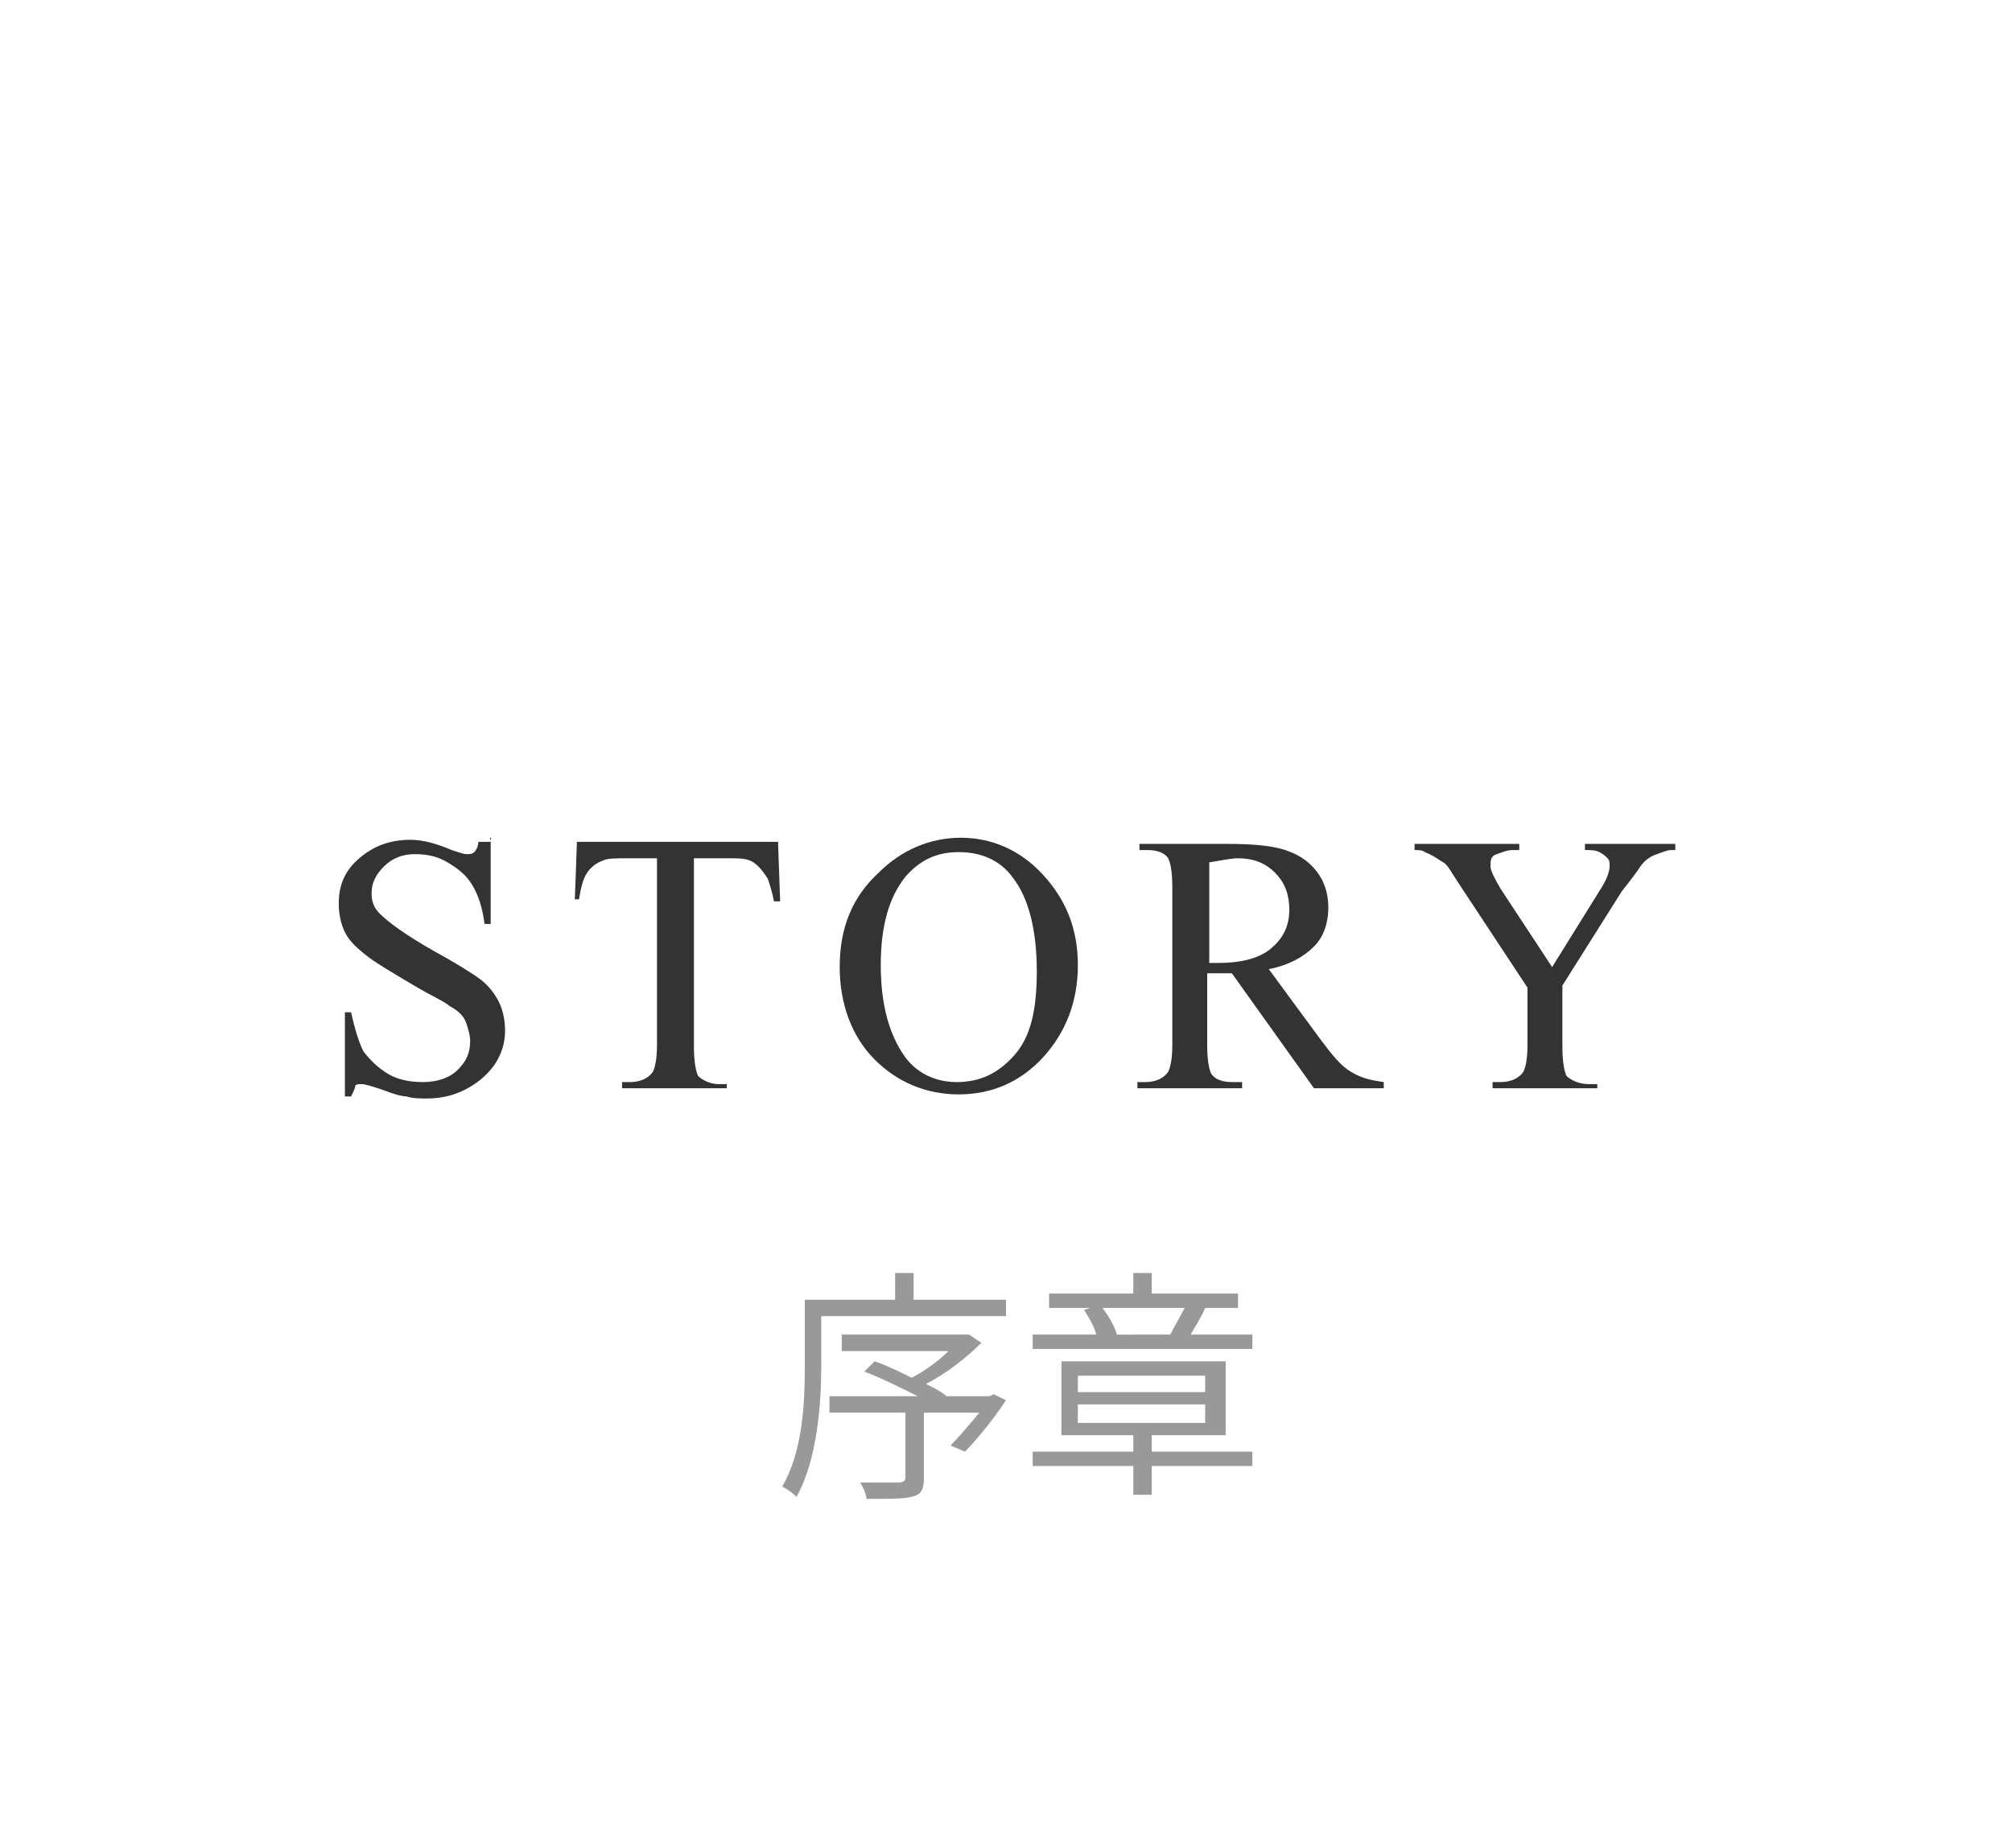 <svg xmlns:i="&amp;ns_ai;" xmlns="http://www.w3.org/2000/svg" id="svg2" viewBox="0 0 98 90" width="98" height="90"><style id="style4">.st0{opacity:0.5;} .st1{fill:#333333;} .st2{fill:none;}</style><switch id="switch6"><g id="g8" i:extraneous="self"><g id="text"><g id="g12"><g id="g14" class="st0"><path id="path16" d="M49 63.3v.8h-9v2.5c0 1.8-.2 4.5-1.2 6.3-.2-.2-.5-.4-.7-.5 1-1.7 1.1-4.1 1.1-5.8v-3.3h4.4V62h.9v1.3H49zm-.6 4.6l.6.3c-.6.9-1.4 1.9-2 2.5l-.7-.3c.4-.4.9-1 1.4-1.6H45V72c0 .5-.1.8-.6.9-.4.1-1.1.1-2.2.1 0-.3-.2-.6-.3-.8h1.9c.2 0 .3-.1.3-.2v-3.2h-3.7V68h4.3c-.8-.4-1.8-.9-2.6-1.2l.5-.5c.6.2 1.2.5 1.8.8.6-.3 1.3-.8 1.8-1.3H41V65h6.2l.6.4c-.7.7-1.7 1.5-2.7 2 .4.2.8.4 1 .6h2.1l.2-.1z" class="st1"/><path id="path18" d="M56.1 70.7H61v.7h-4.9v1.4h-.9v-1.4h-4.9v-.7h4.9v-.8h-3.5v-3.6h8v3.6h-3.6v.8zM61 65v.7H50.3V65h3.1c-.1-.4-.4-.9-.6-1.2l.3-.1h-2V63h4.1v-1h.9v1h4.2v.7h-1.8.2c-.2.5-.5.9-.7 1.3h3zm-8.5 2.8h6.2V67h-6.2v.8zm0 1.5h6.2v-.9h-6.2v.9zm1.2-5.6c.3.4.6.9.7 1.3h-.1H57c.2-.4.5-.9.7-1.3h-4z" class="st1"/></g><g id="g20"><path id="path22" d="M23.9 40.8V45h-.3c-.1-.8-.3-1.4-.6-1.9s-.7-.8-1.2-1.1-1-.4-1.6-.4c-.6 0-1.1.2-1.5.6-.4.4-.6.8-.6 1.3 0 .4.1.7.4 1 .4.4 1.2 1 2.6 1.8 1.1.6 1.9 1.1 2.3 1.4.4.3.7.7.9 1.1s.3.9.3 1.4c0 .9-.4 1.7-1.1 2.3s-1.6 1-2.7 1c-.3 0-.7 0-1-.1-.2 0-.6-.1-1.1-.3-.6-.2-.9-.3-1.1-.3-.1 0-.3 0-.3.1s-.1.3-.2.5h-.3v-4.1h.3c.2.9.4 1.5.6 1.9.3.4.7.8 1.2 1.1s1.1.4 1.7.4c.7 0 1.3-.2 1.7-.6s.6-.8.6-1.4c0-.3-.1-.6-.2-.9s-.4-.6-.8-.8c-.2-.2-.9-.5-1.9-1.1-1-.6-1.7-1-2.2-1.4s-.8-.7-1-1.1-.3-.9-.3-1.4c0-.9.3-1.6 1-2.2.7-.6 1.5-.9 2.5-.9.6 0 1.3.2 2 .5.3.1.6.2.7.2.2 0 .3 0 .4-.1s.2-.3.2-.5h.6z" class="st1"/><path id="path24" d="M37.9 41.1l.1 2.8h-.3c-.1-.5-.2-.8-.3-1.1-.2-.3-.4-.6-.7-.8-.3-.2-.7-.2-1.2-.2h-1.7V51c0 .7.1 1.2.2 1.4.2.2.6.4 1 .4h.4v.2h-5.1v-.3h.4c.5 0 .9-.2 1.1-.5.1-.2.2-.6.2-1.3v-9.1h-1.4c-.6 0-1 0-1.2.1-.3.1-.6.3-.8.6s-.3.7-.4 1.3H28l.1-2.8h9.8z" class="st1"/><path id="path26" d="M46.8 40.8c1.5 0 2.9.6 4 1.8s1.7 2.6 1.7 4.4c0 1.8-.6 3.3-1.7 4.5-1.1 1.2-2.5 1.8-4.1 1.8-1.6 0-3-.6-4.1-1.7s-1.7-2.7-1.7-4.5c0-1.9.6-3.4 1.9-4.6 1.1-1.1 2.5-1.7 4-1.7zm-.1.7c-1.1 0-1.9.4-2.6 1.2-.8 1-1.2 2.4-1.2 4.3s.4 3.4 1.2 4.5c.6.8 1.5 1.2 2.5 1.2 1.1 0 2-.4 2.8-1.3s1.1-2.2 1.1-4.1c0-2-.4-3.6-1.2-4.6-.6-.8-1.5-1.2-2.6-1.2z" class="st1"/><path id="path28" d="M67.2 53H64l-4-5.6h-1.2v3.5c0 .8.1 1.2.2 1.4.2.3.6.4 1 .4h.5v.3h-5.1v-.3h.4c.5 0 .9-.2 1.1-.5.1-.2.2-.6.2-1.3v-7.7c0-.8-.1-1.2-.2-1.4-.2-.3-.6-.4-1-.4h-.4v-.3h4.3c1.3 0 2.2.1 2.8.3.6.2 1.1.5 1.5 1s.6 1.1.6 1.8-.2 1.4-.7 1.9-1.2.9-2.2 1.1l2.5 3.4c.6.8 1 1.3 1.5 1.6s.9.4 1.6.5v.3zm-8.4-6.1h.5c1.1 0 2-.2 2.6-.7s.9-1.1.9-1.9c0-.7-.2-1.3-.7-1.8-.5-.5-1.1-.7-1.8-.7-.3 0-.8.1-1.4.2v4.9z" class="st1"/><path id="path30" d="M77.4 41.1h4.2v.3h-.2c-.2 0-.4.1-.7.2s-.6.3-.8.6-.5.7-.9 1.2L76.1 48v3c0 .7.1 1.2.2 1.4.2.2.6.4 1.1.4h.4v.2h-5.1v-.3h.4c.5 0 .9-.2 1.1-.5.1-.2.2-.6.2-1.3v-2.8l-3.3-5c-.4-.6-.6-1-.8-1.1s-.4-.3-.9-.5c-.1-.1-.3-.1-.5-.1v-.3H74v.3h-.3c-.3 0-.5.1-.8.2s-.3.3-.3.6c0 .2.2.6.5 1.1l2.5 3.8 2.3-3.7c.4-.6.5-1 .5-1.2 0-.2 0-.3-.1-.4s-.2-.2-.4-.3-.4-.1-.7-.1v-.3z" class="st1"/></g></g><path id="rect32" class="st2" d="M0 0h98v90H0z"/></g></g></switch></svg>